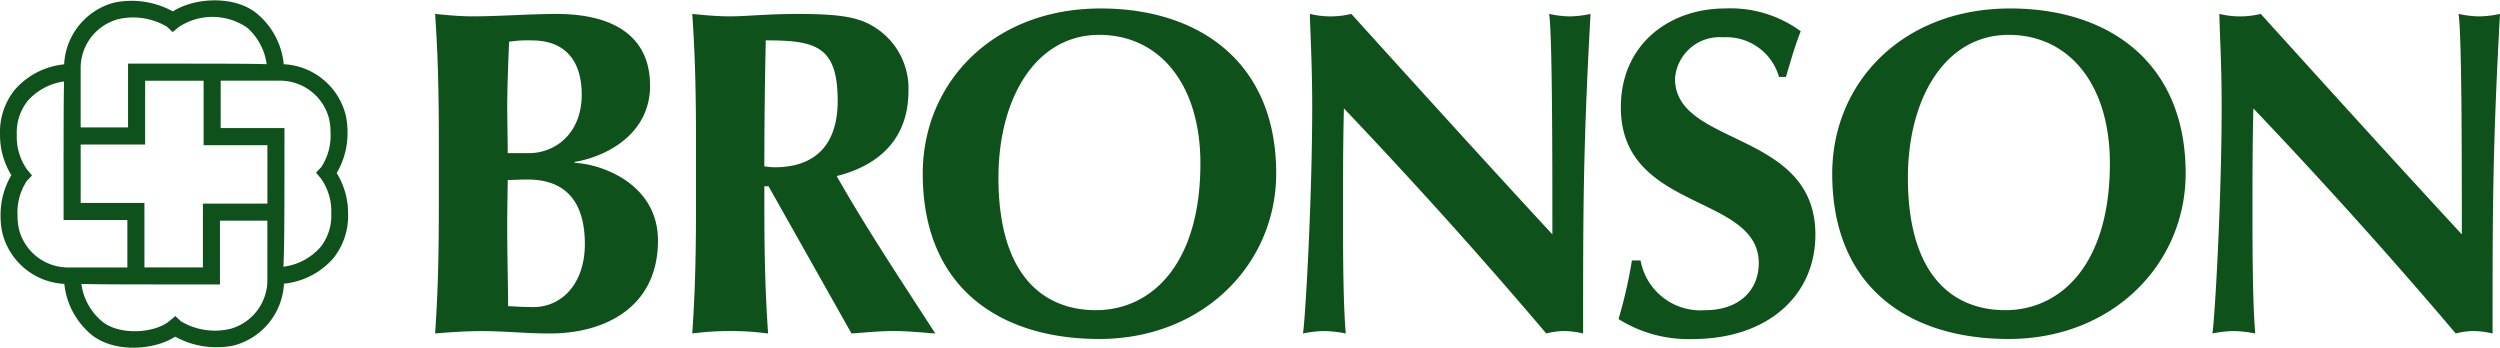 <svg xmlns="http://www.w3.org/2000/svg" width="193.2" height="26.91" viewBox="0 0 191.2 26.568">
  <g id="Group_2" data-name="Group 2" transform="translate(-133.007 -128.77)">
    <path id="Path_5" data-name="Path 5" d="M159.627,145.07a5.826,5.826,0,0,0-.871-3.1,5.932,5.932,0,0,0,.829-3.085,5.836,5.836,0,0,0-.152-1.4,5.157,5.157,0,0,0-4.726-3.835A5.744,5.744,0,0,0,152.8,129.9c-1.668-1.535-4.854-1.392-6.571-.29a6.569,6.569,0,0,0-4.483-.674,5.149,5.149,0,0,0-3.834,4.724,5.759,5.759,0,0,0-3.744,1.91,5.139,5.139,0,0,0-1.16,3.466,5.833,5.833,0,0,0,.869,3.1,5.92,5.92,0,0,0-.827,3.079,5.857,5.857,0,0,0,.153,1.4,5.151,5.151,0,0,0,4.724,3.835,5.831,5.831,0,0,0,1.909,3.742c1.665,1.536,4.851,1.4,6.569.295a6.592,6.592,0,0,0,4.483.675,5.158,5.158,0,0,0,3.837-4.728,5.766,5.766,0,0,0,3.744-1.91A5.143,5.143,0,0,0,159.627,145.07ZM142.068,130.2a5.057,5.057,0,0,1,3.724.593l.422.4.447-.375a4.674,4.674,0,0,1,5.255.042,4.521,4.521,0,0,1,1.486,2.788c-1.405-.044-4.215-.044-9.946-.044H142.8v4.879h-3.625v-4.452A3.873,3.873,0,0,1,142.068,130.2Zm11.388,14.112h-4.931v4.879l-4.471,0v-4.93h-4.877c0-.492,0-2.42,0-4.47h4.929v-4.88l4.473,0v4.931h4.878C153.458,140.335,153.457,142.263,153.457,144.315ZM134.465,146.3a4.539,4.539,0,0,1-.116-1.082,4.341,4.341,0,0,1,.707-2.639l.4-.423-.376-.447a4.337,4.337,0,0,1-.789-2.664,3.87,3.87,0,0,1,.832-2.589,4.539,4.539,0,0,1,2.782-1.488c-.035,1.392-.035,4.192-.035,9.945v.652h4.877v3.627c-2.325,0-4.451,0-4.451,0A3.874,3.874,0,0,1,134.465,146.3Zm16.1,7.6a5.066,5.066,0,0,1-3.724-.591l-.422-.4-.445.375c-1.165.976-3.977,1.132-5.256-.048a4.518,4.518,0,0,1-1.488-2.782c1.4.039,4.2.039,9.947.039h.652v-4.879h3.626c0,2.325,0,4.455,0,4.455A3.871,3.871,0,0,1,150.565,153.906Zm6.945-6.256a4.524,4.524,0,0,1-2.827,1.493c.076-1.466.08-4.323.08-9.951v-.653h-4.879v-3.624l4.449,0a3.87,3.87,0,0,1,3.835,2.888,4.439,4.439,0,0,1,.117,1.076,4.366,4.366,0,0,1-.709,2.648l-.4.423.377.446a4.331,4.331,0,0,1,.789,2.664A3.881,3.881,0,0,1,157.509,147.65Z" fill="#0f511a"/>
    <path id="Path_6" data-name="Path 6" d="M235.677,142.277v-.069c2.2-.355,5.769-1.983,5.769-5.835s-2.9-5.482-7.149-5.482c-2.031,0-4.374.183-6.39.183-1.165,0-2.118-.113-2.9-.183.213,3.118.284,5.837.284,9.795v4.809c0,3.977-.071,6.712-.284,9.833.779-.072,2.293-.182,3.569-.182,1.764,0,3.327.182,5.212.182,4.227,0,8.263-2.02,8.263-7.1C242.056,143.943,237.84,142.383,235.677,142.277Zm-5.011-9.261a9.09,9.09,0,0,1,1.74-.1c2.817,0,3.813,1.873,3.813,4.134,0,3-2.029,4.488-4.059,4.488h-1.6c0-1.2-.037-2.331-.037-3.606C230.521,136.728,230.591,134.749,230.666,133.016Zm1.882,20.292c-.784,0-1.315-.036-1.958-.071,0-1.241-.07-3.974-.07-6.206,0-1.456.037-2.447.037-3.442.424,0,.885-.035,1.527-.035,2.846,0,4.374,1.633,4.374,4.934C236.459,151.567,234.642,153.308,232.548,153.308Zm28.66-16.537a5.513,5.513,0,0,0-2.3-4.673c-1.24-.886-2.545-1.207-6.126-1.207-2.416,0-3.935.183-5.208.183-1.164,0-2.118-.113-2.9-.183.213,3.118.284,5.849.284,9.812v4.821c0,3.963-.071,6.689-.284,9.805a22.46,22.46,0,0,1,5.8,0c-.215-3.116-.287-5.843-.287-9.805V144.07h.32l6.345,11.258c1.063-.073,2.162-.188,3.224-.188s2.123.114,3.186.188c-2.587-4-5.272-8.037-7.542-12.039C259.226,142.405,261.208,140.211,261.208,136.77Zm-10.238,5.848a6.637,6.637,0,0,1-.783-.071c0-3.224.038-6.411.108-9.637,3.867,0,5.5.46,5.5,4.64C255.791,140.882,254.092,142.618,250.971,142.618Zm24.93-12.147c-8.234,0-13.6,5.685-13.6,12.633,0,8.818,6,12.644,13.5,12.644,7.917,0,13.533-5.7,13.533-12.678C289.328,134.568,283.431,130.471,275.9,130.471Zm-.356,23.074c-3.974,0-7.454-2.61-7.454-10.125,0-6.065,2.838-10.931,7.706-10.931,4.579,0,7.74,3.736,7.74,9.84C283.535,150.016,279.809,153.545,275.544,153.545Zm34.662-22.659c.248,1.595.248,11.231.248,16.862-5.208-5.632-10.274-11.229-15.376-16.862a6.667,6.667,0,0,1-3.169,0c.034,1.7.177,3.864.177,7.052,0,7.223-.531,16.364-.706,17.391a8.542,8.542,0,0,1,1.618-.188,9.259,9.259,0,0,1,1.655.188c-.107-1.307-.212-3.294-.212-8.961,0-2.658,0-5.6.072-8.253q8.178,8.606,15.475,17.213a5.707,5.707,0,0,1,1.374-.188,6.783,6.783,0,0,1,1.443.188c0-9.421,0-14.135.568-24.442a7.914,7.914,0,0,1-1.588.191A7.8,7.8,0,0,1,310.206,130.886Zm9.627,4.959a3.414,3.414,0,0,1,3.68-3.169,4.178,4.178,0,0,1,4.273,3.03h.532c.458-1.552.7-2.4,1.13-3.494a9.081,9.081,0,0,0-5.793-1.741c-4.207,0-7.964,2.7-7.964,7.561,0,8,10.549,6.594,10.549,11.917,0,1.973-1.381,3.6-4.141,3.6a4.657,4.657,0,0,1-4.9-3.807h-.661a35.936,35.936,0,0,1-1.024,4.483,10.036,10.036,0,0,0,5.692,1.527c5.634,0,9.365-3.262,9.365-7.987C330.57,139.761,319.834,141.065,319.834,135.845Zm25.624-5.374c-8.237,0-13.6,5.685-13.6,12.633,0,8.818,6,12.644,13.5,12.644,7.919,0,13.531-5.7,13.531-12.678C358.883,134.568,352.982,130.471,345.457,130.471Zm-.358,23.074c-3.974,0-7.454-2.61-7.454-10.125,0-6.065,2.844-10.931,7.707-10.931,4.578,0,7.741,3.736,7.741,9.84C353.092,150.016,349.362,153.545,345.1,153.545Zm36.243-22.468a7.883,7.883,0,0,1-1.583-.191c.251,1.595.251,11.231.251,16.862-5.211-5.632-10.276-11.229-15.379-16.862a6.649,6.649,0,0,1-3.165,0c.033,1.7.176,3.864.176,7.052,0,7.223-.532,16.364-.708,17.391a8.583,8.583,0,0,1,1.624-.188,9.219,9.219,0,0,1,1.649.188c-.1-1.307-.209-3.294-.209-8.961,0-2.658,0-5.6.07-8.253q8.182,8.606,15.477,17.213a5.718,5.718,0,0,1,1.375-.188,6.743,6.743,0,0,1,1.441.188c0-9.421,0-14.135.567-24.442A7.878,7.878,0,0,1,381.342,131.077Z" transform="translate(-58.722 -1.086)" fill="#0f511a"/>
  </g>
</svg>

